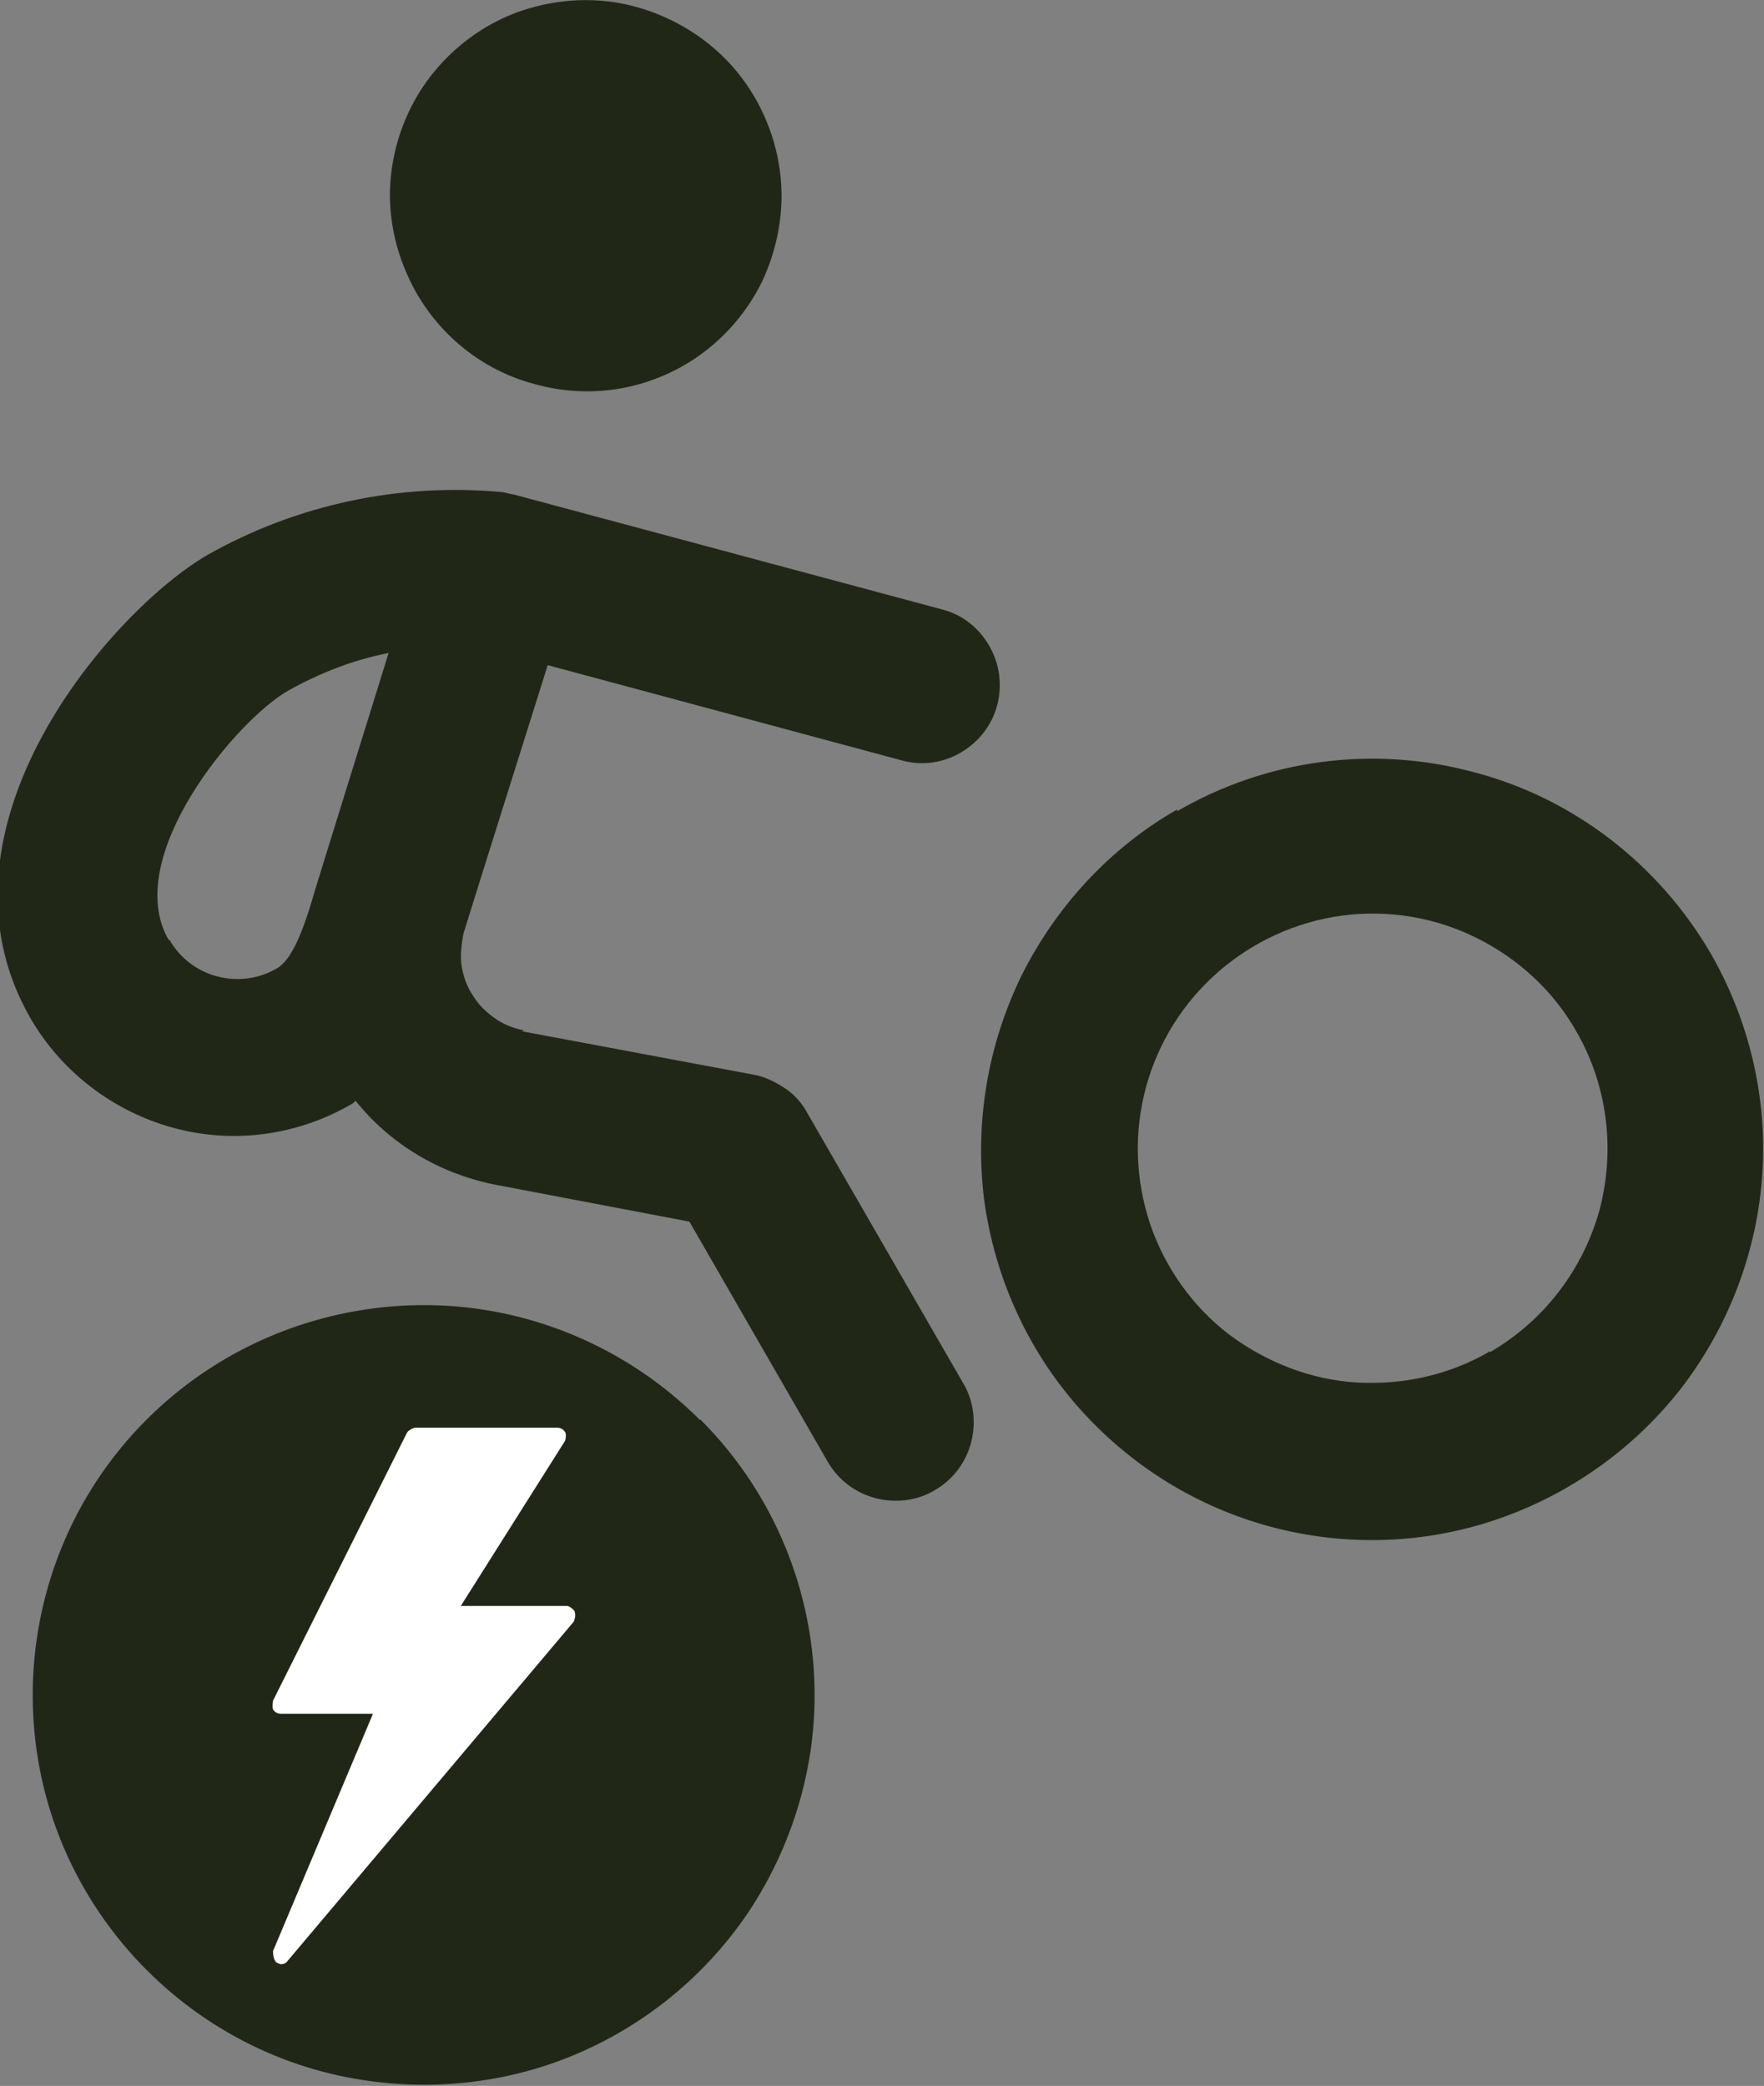 <?xml version="1.0" encoding="UTF-8"?>
<svg xmlns="http://www.w3.org/2000/svg" id="Layer_1" width="20.29" height="23.99" viewBox="0 0 20.29 23.99">
  <rect x="0" y="0" width="20.29" height="23.99" fill="#808080" stroke="none"/>
  <path d="M13.54,9.31c-.77.44-1.39,1.11-1.79,1.91-.39.8-.54,1.69-.43,2.58.12.88.49,1.71,1.08,2.38.59.67,1.36,1.15,2.22,1.38.86.23,1.77.2,2.61-.09.84-.29,1.58-.82,2.12-1.52.54-.71.86-1.56.92-2.44.06-.89-.15-1.77-.59-2.54-.6-1.03-1.58-1.79-2.73-2.09-1.15-.31-2.38-.15-3.41.45ZM17.14,15.54c-.46.27-.99.39-1.53.36-.53-.03-1.04-.23-1.47-.55-.42-.32-.74-.77-.91-1.27-.17-.51-.19-1.05-.05-1.57.14-.52.43-.98.83-1.33.4-.35.9-.58,1.43-.65.53-.07,1.07.02,1.55.26.48.24.88.61,1.14,1.07.36.62.45,1.36.27,2.05-.19.69-.64,1.28-1.26,1.64ZM6.03,11.85c-.12-.02-.24-.07-.34-.14-.1-.07-.19-.16-.25-.26-.07-.1-.11-.22-.13-.34-.02-.12,0-.25.02-.37.06-.2.97-3.09.97-3.09l4.09,1.1c.23.06.47.02.67-.1.2-.12.35-.31.41-.54.06-.23.03-.47-.09-.68-.12-.21-.31-.36-.54-.42l-4.92-1.32s-.1-.02-.14-.03c-1.18-.11-2.36.14-3.39.72-1.09.63-3.3,3.14-2.04,5.33.36.62.95,1.07,1.64,1.26.69.19,1.43.09,2.05-.27.02-.01.03-.02.05-.04.4.5.96.83,1.58.96l2.26.43,1.59,2.76c.12.21.32.36.55.42.23.06.48.03.68-.09.21-.12.36-.32.42-.55.06-.23.03-.48-.09-.68l-1.8-3.12c-.06-.11-.15-.21-.26-.28s-.23-.13-.35-.15l-2.67-.5ZM1.94,10.81c-.55-.95.79-2.54,1.38-2.87.36-.2.74-.35,1.15-.43,0,0-.84,2.7-.85,2.74-.13.45-.26.79-.44.89-.21.12-.45.15-.68.09-.23-.06-.43-.21-.55-.42ZM4.79,3.37c-.22-.39-.33-.83-.3-1.27.03-.44.19-.87.46-1.22.27-.35.64-.62,1.06-.76.42-.14.88-.16,1.31-.04.43.12.82.36,1.11.69.29.33.48.75.54,1.19s-.02.89-.21,1.29c-.2.4-.51.73-.89.95-.52.3-1.13.38-1.71.22-.58-.15-1.07-.53-1.37-1.05Z" style="fill:#212716; stroke-width:0px;"></path>
  <path d="M8.05,16.33c-.84-.84-1.98-1.32-3.17-1.32-.89,0-1.76.26-2.5.75-.74.49-1.32,1.19-1.66,2.01-.34.82-.43,1.72-.26,2.59s.6,1.67,1.23,2.3c.63.63,1.43,1.06,2.3,1.23.87.17,1.78.09,2.6-.25s1.52-.91,2.02-1.65c.49-.74.76-1.61.76-2.49,0-1.19-.47-2.33-1.31-3.17Z" style="fill:#212716; stroke-width:0px;"></path>
  <path d="M6.61,18.53s-.05-.06-.09-.06h-1.22l1.2-1.9s.02-.07,0-.1c-.02-.03-.05-.05-.09-.05h-1.64s-.07.02-.09.06l-1.54,3.08s-.01.07,0,.1c.02.03.05.05.09.05h1.06l-1.15,2.73s0,.1.04.13c.02.01.04.02.05.02.03,0,.06-.01.08-.04l3.29-3.9s.03-.07.01-.11Z" style="fill:#fff; stroke-width:0px;"></path>
</svg>
